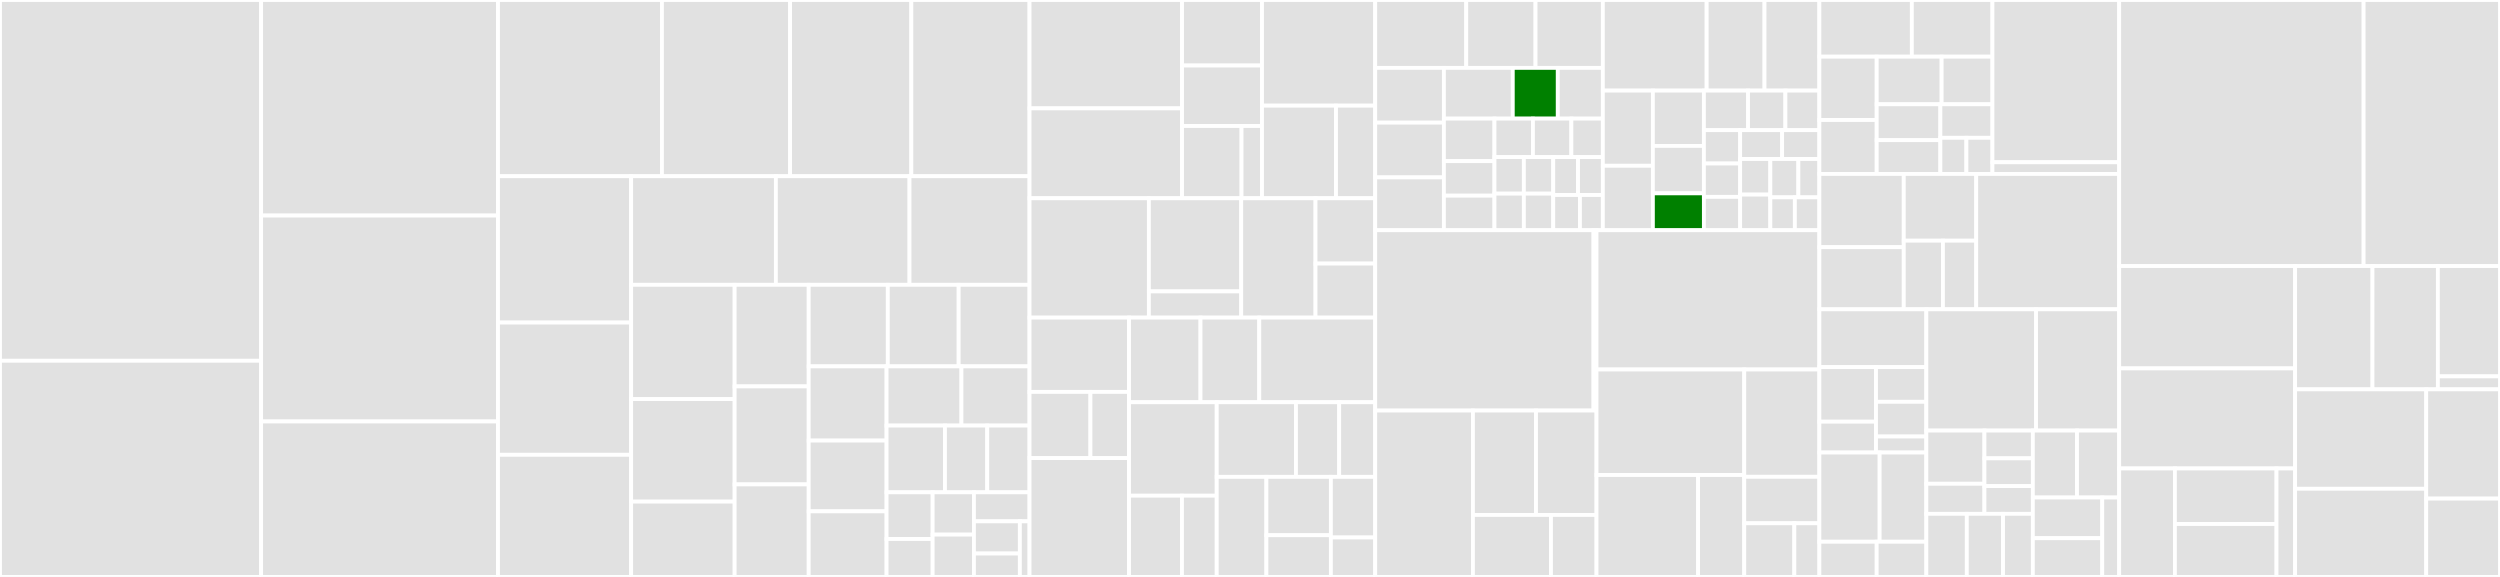 <svg baseProfile="full" width="650" height="150" viewBox="0 0 650 150" version="1.1"
xmlns="http://www.w3.org/2000/svg" xmlns:ev="http://www.w3.org/2001/xml-events"
xmlns:xlink="http://www.w3.org/1999/xlink">

<rect x="0" y="0" width="650" height="150" fill="#333333" stroke="none"/>

<style>rect.s{mask:url(#mask);}</style>
<defs>
  <pattern id="white" width="4" height="4" patternUnits="userSpaceOnUse" patternTransform="rotate(45)">
    <rect width="2" height="2" transform="translate(0,0)" fill="white"></rect>
  </pattern>
  <mask id="mask">
    <rect x="0" y="0" width="100%" height="100%" fill="url(#white)"></rect>
  </mask>
</defs>

<rect x="0" y="0" width="67.889" height="93.8" fill="#e1e1e1" stroke="white" stroke-width="1" class=" tooltipped" data-content="core/models/contacts.go"><title>core/models/contacts.go</title></rect>
<rect x="0" y="93.8" width="67.889" height="56.2" fill="#e1e1e1" stroke="white" stroke-width="1" class=" tooltipped" data-content="core/models/sessions.go"><title>core/models/sessions.go</title></rect>
<rect x="67.889" y="0" width="61.59" height="56.047" fill="#e1e1e1" stroke="white" stroke-width="1" class=" tooltipped" data-content="core/models/msgs.go"><title>core/models/msgs.go</title></rect>
<rect x="67.889" y="56.047" width="61.59" height="53.54" fill="#e1e1e1" stroke="white" stroke-width="1" class=" tooltipped" data-content="core/models/assets.go"><title>core/models/assets.go</title></rect>
<rect x="67.889" y="109.587" width="61.59" height="40.413" fill="#e1e1e1" stroke="white" stroke-width="1" class=" tooltipped" data-content="core/models/tickets.go"><title>core/models/tickets.go</title></rect>
<rect x="129.479" y="0" width="42.63" height="45.815" fill="#e1e1e1" stroke="white" stroke-width="1" class=" tooltipped" data-content="core/models/campaigns.go"><title>core/models/campaigns.go</title></rect>
<rect x="172.109" y="0" width="33.311" height="45.815" fill="#e1e1e1" stroke="white" stroke-width="1" class=" tooltipped" data-content="core/models/imports.go"><title>core/models/imports.go</title></rect>
<rect x="205.42" y="0" width="31.526" height="45.815" fill="#e1e1e1" stroke="white" stroke-width="1" class=" tooltipped" data-content="core/models/broadcasts.go"><title>core/models/broadcasts.go</title></rect>
<rect x="236.946" y="0" width="30.733" height="45.815" fill="#e1e1e1" stroke="white" stroke-width="1" class=" tooltipped" data-content="core/models/calls.go"><title>core/models/calls.go</title></rect>
<rect x="129.479" y="45.815" width="34.615" height="38.052" fill="#e1e1e1" stroke="white" stroke-width="1" class=" tooltipped" data-content="core/models/triggers.go"><title>core/models/triggers.go</title></rect>
<rect x="129.479" y="83.868" width="34.615" height="34.378" fill="#e1e1e1" stroke="white" stroke-width="1" class=" tooltipped" data-content="core/models/schedules.go"><title>core/models/schedules.go</title></rect>
<rect x="129.479" y="118.246" width="34.615" height="31.754" fill="#e1e1e1" stroke="white" stroke-width="1" class=" tooltipped" data-content="core/models/events.go"><title>core/models/events.go</title></rect>
<rect x="164.095" y="45.815" width="37.638" height="28.239" fill="#e1e1e1" stroke="white" stroke-width="1" class=" tooltipped" data-content="core/models/groups.go"><title>core/models/groups.go</title></rect>
<rect x="201.732" y="45.815" width="34.743" height="28.239" fill="#e1e1e1" stroke="white" stroke-width="1" class=" tooltipped" data-content="core/models/starts.go"><title>core/models/starts.go</title></rect>
<rect x="236.475" y="45.815" width="31.204" height="28.239" fill="#e1e1e1" stroke="white" stroke-width="1" class=" tooltipped" data-content="core/models/orgs.go"><title>core/models/orgs.go</title></rect>
<rect x="164.095" y="74.054" width="26.913" height="29.703" fill="#e1e1e1" stroke="white" stroke-width="1" class=" tooltipped" data-content="core/models/incident.go"><title>core/models/incident.go</title></rect>
<rect x="164.095" y="103.757" width="26.913" height="26.666" fill="#e1e1e1" stroke="white" stroke-width="1" class=" tooltipped" data-content="core/models/notifications.go"><title>core/models/notifications.go</title></rect>
<rect x="164.095" y="130.423" width="26.913" height="19.577" fill="#e1e1e1" stroke="white" stroke-width="1" class=" tooltipped" data-content="core/models/flows.go"><title>core/models/flows.go</title></rect>
<rect x="191.007" y="74.054" width="19.258" height="26.416" fill="#e1e1e1" stroke="white" stroke-width="1" class=" tooltipped" data-content="core/models/channels.go"><title>core/models/channels.go</title></rect>
<rect x="191.007" y="100.47" width="19.258" height="25.473" fill="#e1e1e1" stroke="white" stroke-width="1" class=" tooltipped" data-content="core/models/runs.go"><title>core/models/runs.go</title></rect>
<rect x="191.007" y="125.942" width="19.258" height="24.058" fill="#e1e1e1" stroke="white" stroke-width="1" class=" tooltipped" data-content="core/models/classifiers.go"><title>core/models/classifiers.go</title></rect>
<rect x="210.265" y="74.054" width="20.566" height="21.202" fill="#e1e1e1" stroke="white" stroke-width="1" class=" tooltipped" data-content="core/models/channel_logs.go"><title>core/models/channel_logs.go</title></rect>
<rect x="230.831" y="74.054" width="18.424" height="21.202" fill="#e1e1e1" stroke="white" stroke-width="1" class=" tooltipped" data-content="core/models/locations.go"><title>core/models/locations.go</title></rect>
<rect x="249.255" y="74.054" width="18.424" height="21.202" fill="#e1e1e1" stroke="white" stroke-width="1" class=" tooltipped" data-content="core/models/templates.go"><title>core/models/templates.go</title></rect>
<rect x="210.265" y="95.255" width="20.244" height="19.295" fill="#e1e1e1" stroke="white" stroke-width="1" class=" tooltipped" data-content="core/models/ticket_events.go"><title>core/models/ticket_events.go</title></rect>
<rect x="210.265" y="114.551" width="20.244" height="18.398" fill="#e1e1e1" stroke="white" stroke-width="1" class=" tooltipped" data-content="core/models/utils.go"><title>core/models/utils.go</title></rect>
<rect x="210.265" y="132.948" width="20.244" height="17.052" fill="#e1e1e1" stroke="white" stroke-width="1" class=" tooltipped" data-content="core/models/flow_stats.go"><title>core/models/flow_stats.go</title></rect>
<rect x="230.509" y="95.255" width="19.47" height="15.397" fill="#e1e1e1" stroke="white" stroke-width="1" class=" tooltipped" data-content="core/models/counts.go"><title>core/models/counts.go</title></rect>
<rect x="249.979" y="95.255" width="17.7" height="15.397" fill="#e1e1e1" stroke="white" stroke-width="1" class=" tooltipped" data-content="core/models/http_logs.go"><title>core/models/http_logs.go</title></rect>
<rect x="230.509" y="110.652" width="15.182" height="17.352" fill="#e1e1e1" stroke="white" stroke-width="1" class=" tooltipped" data-content="core/models/airtime.go"><title>core/models/airtime.go</title></rect>
<rect x="245.691" y="110.652" width="10.994" height="17.352" fill="#e1e1e1" stroke="white" stroke-width="1" class=" tooltipped" data-content="core/models/channel_event.go"><title>core/models/channel_event.go</title></rect>
<rect x="256.685" y="110.652" width="10.994" height="17.352" fill="#e1e1e1" stroke="white" stroke-width="1" class=" tooltipped" data-content="core/models/users.go"><title>core/models/users.go</title></rect>
<rect x="230.509" y="128.004" width="11.977" height="12.135" fill="#e1e1e1" stroke="white" stroke-width="1" class=" tooltipped" data-content="core/models/webhook_event.go"><title>core/models/webhook_event.go</title></rect>
<rect x="230.509" y="140.14" width="11.977" height="9.86" fill="#e1e1e1" stroke="white" stroke-width="1" class=" tooltipped" data-content="core/models/labels.go"><title>core/models/labels.go</title></rect>
<rect x="242.486" y="128.004" width="10.738" height="10.998" fill="#e1e1e1" stroke="white" stroke-width="1" class=" tooltipped" data-content="core/models/resthooks.go"><title>core/models/resthooks.go</title></rect>
<rect x="242.486" y="139.002" width="10.738" height="10.998" fill="#e1e1e1" stroke="white" stroke-width="1" class=" tooltipped" data-content="core/models/topics.go"><title>core/models/topics.go</title></rect>
<rect x="253.224" y="128.004" width="14.455" height="7.541" fill="#e1e1e1" stroke="white" stroke-width="1" class=" tooltipped" data-content="core/models/optins.go"><title>core/models/optins.go</title></rect>
<rect x="253.224" y="135.546" width="11.941" height="8.368" fill="#e1e1e1" stroke="white" stroke-width="1" class=" tooltipped" data-content="core/models/fields.go"><title>core/models/fields.go</title></rect>
<rect x="253.224" y="143.914" width="11.941" height="6.086" fill="#e1e1e1" stroke="white" stroke-width="1" class=" tooltipped" data-content="core/models/globals.go"><title>core/models/globals.go</title></rect>
<rect x="265.165" y="135.546" width="2.514" height="14.454" fill="#e1e1e1" stroke="white" stroke-width="1" class=" tooltipped" data-content="core/models/teams.go"><title>core/models/teams.go</title></rect>
<rect x="267.679" y="0" width="39.65" height="28.181" fill="#e1e1e1" stroke="white" stroke-width="1" class=" tooltipped" data-content="core/tasks/handler/ctasks/msg_event.go"><title>core/tasks/handler/ctasks/msg_event.go</title></rect>
<rect x="267.679" y="28.181" width="39.65" height="23.369" fill="#e1e1e1" stroke="white" stroke-width="1" class=" tooltipped" data-content="core/tasks/handler/ctasks/channel_event.go"><title>core/tasks/handler/ctasks/channel_event.go</title></rect>
<rect x="307.329" y="0" width="20.794" height="17.038" fill="#e1e1e1" stroke="white" stroke-width="1" class=" tooltipped" data-content="core/tasks/handler/ctasks/ticket_closed.go"><title>core/tasks/handler/ctasks/ticket_closed.go</title></rect>
<rect x="307.329" y="17.038" width="20.794" height="15.727" fill="#e1e1e1" stroke="white" stroke-width="1" class=" tooltipped" data-content="core/tasks/handler/ctasks/wait_timeout.go"><title>core/tasks/handler/ctasks/wait_timeout.go</title></rect>
<rect x="307.329" y="32.765" width="15.475" height="18.785" fill="#e1e1e1" stroke="white" stroke-width="1" class=" tooltipped" data-content="core/tasks/handler/ctasks/wait_expiration.go"><title>core/tasks/handler/ctasks/wait_expiration.go</title></rect>
<rect x="322.803" y="32.765" width="5.319" height="18.785" fill="#e1e1e1" stroke="white" stroke-width="1" class=" tooltipped" data-content="core/tasks/handler/ctasks/msg_deleted.go"><title>core/tasks/handler/ctasks/msg_deleted.go</title></rect>
<rect x="328.123" y="0" width="29.429" height="27.473" fill="#e1e1e1" stroke="white" stroke-width="1" class=" tooltipped" data-content="core/tasks/handler/handle_contact_event.go"><title>core/tasks/handler/handle_contact_event.go</title></rect>
<rect x="328.123" y="27.473" width="19.242" height="24.077" fill="#e1e1e1" stroke="white" stroke-width="1" class=" tooltipped" data-content="core/tasks/handler/cron.go"><title>core/tasks/handler/cron.go</title></rect>
<rect x="347.365" y="27.473" width="10.187" height="24.077" fill="#e1e1e1" stroke="white" stroke-width="1" class=" tooltipped" data-content="core/tasks/handler/queue.go"><title>core/tasks/handler/queue.go</title></rect>
<rect x="267.679" y="51.55" width="31.031" height="31.031" fill="#e1e1e1" stroke="white" stroke-width="1" class=" tooltipped" data-content="core/tasks/campaigns/fire_campaign_event.go"><title>core/tasks/campaigns/fire_campaign_event.go</title></rect>
<rect x="298.71" y="51.55" width="24.005" height="24.219" fill="#e1e1e1" stroke="white" stroke-width="1" class=" tooltipped" data-content="core/tasks/campaigns/cron.go"><title>core/tasks/campaigns/cron.go</title></rect>
<rect x="298.71" y="75.769" width="24.005" height="6.812" fill="#e1e1e1" stroke="white" stroke-width="1" class=" tooltipped" data-content="core/tasks/campaigns/schedule_campaign_event.go"><title>core/tasks/campaigns/schedule_campaign_event.go</title></rect>
<rect x="322.715" y="51.55" width="19.321" height="31.031" fill="#e1e1e1" stroke="white" stroke-width="1" class=" tooltipped" data-content="core/tasks/starts/start_flow.go"><title>core/tasks/starts/start_flow.go</title></rect>
<rect x="342.036" y="51.55" width="15.515" height="16.979" fill="#e1e1e1" stroke="white" stroke-width="1" class=" tooltipped" data-content="core/tasks/starts/start_flow_batch.go"><title>core/tasks/starts/start_flow_batch.go</title></rect>
<rect x="342.036" y="68.529" width="15.515" height="14.052" fill="#e1e1e1" stroke="white" stroke-width="1" class=" tooltipped" data-content="core/tasks/starts/throttle_queue.go"><title>core/tasks/starts/throttle_queue.go</title></rect>
<rect x="267.679" y="82.581" width="25.87" height="19.313" fill="#e1e1e1" stroke="white" stroke-width="1" class=" tooltipped" data-content="core/tasks/msgs/send_broadcast.go"><title>core/tasks/msgs/send_broadcast.go</title></rect>
<rect x="267.679" y="101.894" width="15.839" height="17.206" fill="#e1e1e1" stroke="white" stroke-width="1" class=" tooltipped" data-content="core/tasks/msgs/send_broadcast_batch.go"><title>core/tasks/msgs/send_broadcast_batch.go</title></rect>
<rect x="283.518" y="101.894" width="10.031" height="17.206" fill="#e1e1e1" stroke="white" stroke-width="1" class=" tooltipped" data-content="core/tasks/msgs/retry_errored_messages.go"><title>core/tasks/msgs/retry_errored_messages.go</title></rect>
<rect x="267.679" y="119.1" width="25.87" height="30.9" fill="#e1e1e1" stroke="white" stroke-width="1" class=" tooltipped" data-content="core/tasks/expirations/cron.go"><title>core/tasks/expirations/cron.go</title></rect>
<rect x="293.549" y="82.581" width="18.581" height="22" fill="#e1e1e1" stroke="white" stroke-width="1" class=" tooltipped" data-content="core/tasks/ivr/cron.go"><title>core/tasks/ivr/cron.go</title></rect>
<rect x="312.131" y="82.581" width="15.278" height="22" fill="#e1e1e1" stroke="white" stroke-width="1" class=" tooltipped" data-content="core/tasks/ivr/start_ivr_flow_batch.go"><title>core/tasks/ivr/start_ivr_flow_batch.go</title></rect>
<rect x="327.409" y="82.581" width="30.143" height="22" fill="#e1e1e1" stroke="white" stroke-width="1" class=" tooltipped" data-content="core/tasks/schedules/cron.go"><title>core/tasks/schedules/cron.go</title></rect>
<rect x="293.549" y="104.581" width="22.801" height="24.303" fill="#e1e1e1" stroke="white" stroke-width="1" class=" tooltipped" data-content="core/tasks/incidents/end_incidents.go"><title>core/tasks/incidents/end_incidents.go</title></rect>
<rect x="293.549" y="128.884" width="13.766" height="21.116" fill="#e1e1e1" stroke="white" stroke-width="1" class=" tooltipped" data-content="core/tasks/contacts/import_contact_batch.go"><title>core/tasks/contacts/import_contact_batch.go</title></rect>
<rect x="307.316" y="128.884" width="9.034" height="21.116" fill="#e1e1e1" stroke="white" stroke-width="1" class=" tooltipped" data-content="core/tasks/contacts/populate_dynamic_group.go"><title>core/tasks/contacts/populate_dynamic_group.go</title></rect>
<rect x="316.35" y="104.581" width="20.601" height="19.402" fill="#e1e1e1" stroke="white" stroke-width="1" class=" tooltipped" data-content="core/tasks/analytics/cron.go"><title>core/tasks/analytics/cron.go</title></rect>
<rect x="336.951" y="104.581" width="11.237" height="19.402" fill="#e1e1e1" stroke="white" stroke-width="1" class=" tooltipped" data-content="core/tasks/interrupts/interrupt_channel.go"><title>core/tasks/interrupts/interrupt_channel.go</title></rect>
<rect x="348.188" y="104.581" width="9.364" height="19.402" fill="#e1e1e1" stroke="white" stroke-width="1" class=" tooltipped" data-content="core/tasks/interrupts/interrupt_sessions.go"><title>core/tasks/interrupts/interrupt_sessions.go</title></rect>
<rect x="316.35" y="123.983" width="12.919" height="26.017" fill="#e1e1e1" stroke="white" stroke-width="1" class=" tooltipped" data-content="core/tasks/timeouts/cron.go"><title>core/tasks/timeouts/cron.go</title></rect>
<rect x="329.269" y="123.983" width="16.76" height="15.176" fill="#e1e1e1" stroke="white" stroke-width="1" class=" tooltipped" data-content="core/tasks/search/deindex_deleted_orgs.go"><title>core/tasks/search/deindex_deleted_orgs.go</title></rect>
<rect x="329.269" y="139.16" width="16.76" height="10.84" fill="#e1e1e1" stroke="white" stroke-width="1" class=" tooltipped" data-content="core/tasks/task.go"><title>core/tasks/task.go</title></rect>
<rect x="346.029" y="123.983" width="11.522" height="15.768" fill="#e1e1e1" stroke="white" stroke-width="1" class=" tooltipped" data-content="core/tasks/channels/cron.go"><title>core/tasks/channels/cron.go</title></rect>
<rect x="346.029" y="139.751" width="11.522" height="10.249" fill="#e1e1e1" stroke="white" stroke-width="1" class=" tooltipped" data-content="core/tasks/cron.go"><title>core/tasks/cron.go</title></rect>
<rect x="357.551" y="0" width="23.675" height="17.651" fill="#e1e1e1" stroke="white" stroke-width="1" class=" tooltipped" data-content="core/handlers/msg_created.go"><title>core/handlers/msg_created.go</title></rect>
<rect x="381.226" y="0" width="18.013" height="17.651" fill="#e1e1e1" stroke="white" stroke-width="1" class=" tooltipped" data-content="core/handlers/airtime_transferred.go"><title>core/handlers/airtime_transferred.go</title></rect>
<rect x="399.239" y="0" width="17.499" height="17.651" fill="#e1e1e1" stroke="white" stroke-width="1" class=" tooltipped" data-content="core/handlers/ticket_opened.go"><title>core/handlers/ticket_opened.go</title></rect>
<rect x="357.551" y="17.651" width="17.864" height="14.239" fill="#e1e1e1" stroke="white" stroke-width="1" class=" tooltipped" data-content="core/handlers/contact_groups_changed.go"><title>core/handlers/contact_groups_changed.go</title></rect>
<rect x="357.551" y="31.889" width="17.864" height="14.239" fill="#e1e1e1" stroke="white" stroke-width="1" class=" tooltipped" data-content="core/handlers/service_called.go"><title>core/handlers/service_called.go</title></rect>
<rect x="357.551" y="46.128" width="17.864" height="13.73" fill="#e1e1e1" stroke="white" stroke-width="1" class=" tooltipped" data-content="core/handlers/optin_requested.go"><title>core/handlers/optin_requested.go</title></rect>
<rect x="375.415" y="17.651" width="17.907" height="13.19" fill="#e1e1e1" stroke="white" stroke-width="1" class=" tooltipped" data-content="core/handlers/webhook_called.go"><title>core/handlers/webhook_called.go</title></rect>
<rect x="393.322" y="17.651" width="11.708" height="13.19" fill="green" stroke="white" stroke-width="1" class=" tooltipped" data-content="core/handlers/contact_urns_changed.go"><title>core/handlers/contact_urns_changed.go</title></rect>
<rect x="405.03" y="17.651" width="11.708" height="13.19" fill="#e1e1e1" stroke="white" stroke-width="1" class=" tooltipped" data-content="core/handlers/resthook_called.go"><title>core/handlers/resthook_called.go</title></rect>
<rect x="375.415" y="30.841" width="13.148" height="11.054" fill="#e1e1e1" stroke="white" stroke-width="1" class=" tooltipped" data-content="core/handlers/input_labels_added.go"><title>core/handlers/input_labels_added.go</title></rect>
<rect x="375.415" y="41.895" width="13.148" height="8.982" fill="#e1e1e1" stroke="white" stroke-width="1" class=" tooltipped" data-content="core/handlers/ivr_created.go"><title>core/handlers/ivr_created.go</title></rect>
<rect x="375.415" y="50.877" width="13.148" height="8.982" fill="#e1e1e1" stroke="white" stroke-width="1" class=" tooltipped" data-content="core/handlers/noop.go"><title>core/handlers/noop.go</title></rect>
<rect x="388.563" y="30.841" width="9.997" height="9.995" fill="#e1e1e1" stroke="white" stroke-width="1" class=" tooltipped" data-content="core/handlers/sprint_ended.go"><title>core/handlers/sprint_ended.go</title></rect>
<rect x="398.561" y="30.841" width="9.997" height="9.995" fill="#e1e1e1" stroke="white" stroke-width="1" class=" tooltipped" data-content="core/handlers/warning.go"><title>core/handlers/warning.go</title></rect>
<rect x="408.558" y="30.841" width="8.18" height="9.995" fill="#e1e1e1" stroke="white" stroke-width="1" class=" tooltipped" data-content="core/handlers/contact_field_changed.go"><title>core/handlers/contact_field_changed.go</title></rect>
<rect x="388.563" y="40.836" width="7.641" height="9.511" fill="#e1e1e1" stroke="white" stroke-width="1" class=" tooltipped" data-content="core/handlers/contact_language_changed.go"><title>core/handlers/contact_language_changed.go</title></rect>
<rect x="388.563" y="50.347" width="7.641" height="9.511" fill="#e1e1e1" stroke="white" stroke-width="1" class=" tooltipped" data-content="core/handlers/contact_name_changed.go"><title>core/handlers/contact_name_changed.go</title></rect>
<rect x="396.204" y="40.836" width="7.641" height="9.511" fill="#e1e1e1" stroke="white" stroke-width="1" class=" tooltipped" data-content="core/handlers/contact_status_changed.go"><title>core/handlers/contact_status_changed.go</title></rect>
<rect x="396.204" y="50.347" width="7.641" height="9.511" fill="#e1e1e1" stroke="white" stroke-width="1" class=" tooltipped" data-content="core/handlers/msg_received.go"><title>core/handlers/msg_received.go</title></rect>
<rect x="403.844" y="40.836" width="6.447" height="9.864" fill="#e1e1e1" stroke="white" stroke-width="1" class=" tooltipped" data-content="core/handlers/broadcast_created.go"><title>core/handlers/broadcast_created.go</title></rect>
<rect x="410.291" y="40.836" width="6.447" height="9.864" fill="#e1e1e1" stroke="white" stroke-width="1" class=" tooltipped" data-content="core/handlers/flow_entered.go"><title>core/handlers/flow_entered.go</title></rect>
<rect x="403.844" y="50.699" width="6.943" height="9.159" fill="#e1e1e1" stroke="white" stroke-width="1" class=" tooltipped" data-content="core/handlers/session_triggered.go"><title>core/handlers/session_triggered.go</title></rect>
<rect x="410.787" y="50.699" width="5.951" height="9.159" fill="#e1e1e1" stroke="white" stroke-width="1" class=" tooltipped" data-content="core/handlers/email_sent.go"><title>core/handlers/email_sent.go</title></rect>
<rect x="416.738" y="0" width="26.995" height="23.556" fill="#e1e1e1" stroke="white" stroke-width="1" class=" tooltipped" data-content="core/hooks/update_campaign_events.go"><title>core/hooks/update_campaign_events.go</title></rect>
<rect x="443.733" y="0" width="15.04" height="23.556" fill="#e1e1e1" stroke="white" stroke-width="1" class=" tooltipped" data-content="core/hooks/commit_field_changes.go"><title>core/hooks/commit_field_changes.go</title></rect>
<rect x="458.772" y="0" width="14.269" height="23.556" fill="#e1e1e1" stroke="white" stroke-width="1" class=" tooltipped" data-content="core/hooks/create_starts.go"><title>core/hooks/create_starts.go</title></rect>
<rect x="416.738" y="23.556" width="13.012" height="19.547" fill="#e1e1e1" stroke="white" stroke-width="1" class=" tooltipped" data-content="core/hooks/commit_group_changes.go"><title>core/hooks/commit_group_changes.go</title></rect>
<rect x="416.738" y="43.104" width="13.012" height="16.755" fill="#e1e1e1" stroke="white" stroke-width="1" class=" tooltipped" data-content="core/hooks/insert_tickets.go"><title>core/hooks/insert_tickets.go</title></rect>
<rect x="429.75" y="23.556" width="13.263" height="14.384" fill="#e1e1e1" stroke="white" stroke-width="1" class=" tooltipped" data-content="core/hooks/monitor_webhooks.go"><title>core/hooks/monitor_webhooks.go</title></rect>
<rect x="429.75" y="37.94" width="13.263" height="12.329" fill="#e1e1e1" stroke="white" stroke-width="1" class=" tooltipped" data-content="core/hooks/insert_airtime_transfers.go"><title>core/hooks/insert_airtime_transfers.go</title></rect>
<rect x="429.75" y="50.269" width="13.263" height="9.589" fill="green" stroke="white" stroke-width="1" class=" tooltipped" data-content="core/hooks/commit_urn_changes.go"><title>core/hooks/commit_urn_changes.go</title></rect>
<rect x="443.013" y="23.556" width="11.481" height="10.286" fill="#e1e1e1" stroke="white" stroke-width="1" class=" tooltipped" data-content="core/hooks/create_broadcasts.go"><title>core/hooks/create_broadcasts.go</title></rect>
<rect x="454.494" y="23.556" width="9.715" height="10.286" fill="#e1e1e1" stroke="white" stroke-width="1" class=" tooltipped" data-content="core/hooks/commit_added_labels.go"><title>core/hooks/commit_added_labels.go</title></rect>
<rect x="464.209" y="23.556" width="8.832" height="10.286" fill="#e1e1e1" stroke="white" stroke-width="1" class=" tooltipped" data-content="core/hooks/send_messages.go"><title>core/hooks/send_messages.go</title></rect>
<rect x="443.013" y="33.842" width="9.427" height="8.672" fill="#e1e1e1" stroke="white" stroke-width="1" class=" tooltipped" data-content="core/hooks/commit_status_changes.go"><title>core/hooks/commit_status_changes.go</title></rect>
<rect x="443.013" y="42.514" width="9.427" height="8.672" fill="#e1e1e1" stroke="white" stroke-width="1" class=" tooltipped" data-content="core/hooks/insert_http_logs.go"><title>core/hooks/insert_http_logs.go</title></rect>
<rect x="443.013" y="51.186" width="9.427" height="8.672" fill="#e1e1e1" stroke="white" stroke-width="1" class=" tooltipped" data-content="core/hooks/insert_webhook_event.go"><title>core/hooks/insert_webhook_event.go</title></rect>
<rect x="452.44" y="33.842" width="10.906" height="7.496" fill="#e1e1e1" stroke="white" stroke-width="1" class=" tooltipped" data-content="core/hooks/unsubscribe_resthook.go"><title>core/hooks/unsubscribe_resthook.go</title></rect>
<rect x="463.347" y="33.842" width="9.695" height="7.496" fill="#e1e1e1" stroke="white" stroke-width="1" class=" tooltipped" data-content="core/hooks/commit_ivr.go"><title>core/hooks/commit_ivr.go</title></rect>
<rect x="452.44" y="41.338" width="7.848" height="9.26" fill="#e1e1e1" stroke="white" stroke-width="1" class=" tooltipped" data-content="core/hooks/commit_messages.go"><title>core/hooks/commit_messages.go</title></rect>
<rect x="452.44" y="50.598" width="7.848" height="9.26" fill="#e1e1e1" stroke="white" stroke-width="1" class=" tooltipped" data-content="core/hooks/contact_last_seen.go"><title>core/hooks/contact_last_seen.go</title></rect>
<rect x="460.288" y="41.338" width="7.287" height="9.972" fill="#e1e1e1" stroke="white" stroke-width="1" class=" tooltipped" data-content="core/hooks/contact_modified.go"><title>core/hooks/contact_modified.go</title></rect>
<rect x="467.576" y="41.338" width="5.466" height="9.972" fill="#e1e1e1" stroke="white" stroke-width="1" class=" tooltipped" data-content="core/hooks/commit_flow_changes.go"><title>core/hooks/commit_flow_changes.go</title></rect>
<rect x="460.288" y="51.311" width="6.376" height="8.548" fill="#e1e1e1" stroke="white" stroke-width="1" class=" tooltipped" data-content="core/hooks/commit_language_changes.go"><title>core/hooks/commit_language_changes.go</title></rect>
<rect x="466.665" y="51.311" width="6.376" height="8.548" fill="#e1e1e1" stroke="white" stroke-width="1" class=" tooltipped" data-content="core/hooks/commit_name_changes.go"><title>core/hooks/commit_name_changes.go</title></rect>
<rect x="357.551" y="59.858" width="56.768" height="46.886" fill="#e1e1e1" stroke="white" stroke-width="1" class=" tooltipped" data-content="core/ivr/ivr.go"><title>core/ivr/ivr.go</title></rect>
<rect x="414.32" y="59.858" width="0.775" height="46.886" fill="#e1e1e1" stroke="white" stroke-width="1" class=" tooltipped" data-content="core/ivr/resumes.go"><title>core/ivr/resumes.go</title></rect>
<rect x="357.551" y="106.745" width="25.411" height="43.255" fill="#e1e1e1" stroke="white" stroke-width="1" class=" tooltipped" data-content="core/search/search.go"><title>core/search/search.go</title></rect>
<rect x="382.963" y="106.745" width="16.401" height="27.141" fill="#e1e1e1" stroke="white" stroke-width="1" class=" tooltipped" data-content="core/search/resolve.go"><title>core/search/resolve.go</title></rect>
<rect x="399.364" y="106.745" width="15.731" height="27.141" fill="#e1e1e1" stroke="white" stroke-width="1" class=" tooltipped" data-content="core/search/groups.go"><title>core/search/groups.go</title></rect>
<rect x="382.963" y="133.885" width="20.294" height="16.115" fill="#e1e1e1" stroke="white" stroke-width="1" class=" tooltipped" data-content="core/search/queries.go"><title>core/search/queries.go</title></rect>
<rect x="403.257" y="133.885" width="11.838" height="16.115" fill="#e1e1e1" stroke="white" stroke-width="1" class=" tooltipped" data-content="core/search/index.go"><title>core/search/index.go</title></rect>
<rect x="415.095" y="59.858" width="57.946" height="36.213" fill="#e1e1e1" stroke="white" stroke-width="1" class=" tooltipped" data-content="core/runner/runner.go"><title>core/runner/runner.go</title></rect>
<rect x="415.095" y="96.072" width="38.406" height="27.437" fill="#e1e1e1" stroke="white" stroke-width="1" class=" tooltipped" data-content="core/msgio/courier.go"><title>core/msgio/courier.go</title></rect>
<rect x="415.095" y="123.509" width="26.404" height="26.491" fill="#e1e1e1" stroke="white" stroke-width="1" class=" tooltipped" data-content="core/msgio/send.go"><title>core/msgio/send.go</title></rect>
<rect x="441.499" y="123.509" width="12.002" height="26.491" fill="#e1e1e1" stroke="white" stroke-width="1" class=" tooltipped" data-content="core/msgio/android.go"><title>core/msgio/android.go</title></rect>
<rect x="453.501" y="96.072" width="19.54" height="27.894" fill="#e1e1e1" stroke="white" stroke-width="1" class=" tooltipped" data-content="core/goflow/engine.go"><title>core/goflow/engine.go</title></rect>
<rect x="453.501" y="123.966" width="19.54" height="12.087" fill="#e1e1e1" stroke="white" stroke-width="1" class=" tooltipped" data-content="core/goflow/flows.go"><title>core/goflow/flows.go</title></rect>
<rect x="453.501" y="136.053" width="13.027" height="13.947" fill="#e1e1e1" stroke="white" stroke-width="1" class=" tooltipped" data-content="core/goflow/http.go"><title>core/goflow/http.go</title></rect>
<rect x="466.528" y="136.053" width="6.513" height="13.947" fill="#e1e1e1" stroke="white" stroke-width="1" class=" tooltipped" data-content="core/goflow/modifiers.go"><title>core/goflow/modifiers.go</title></rect>
<rect x="473.041" y="0" width="24.04" height="14.737" fill="#e1e1e1" stroke="white" stroke-width="1" class=" tooltipped" data-content="web/contact/modify.go"><title>web/contact/modify.go</title></rect>
<rect x="497.081" y="0" width="20.958" height="14.737" fill="#e1e1e1" stroke="white" stroke-width="1" class=" tooltipped" data-content="web/contact/base.go"><title>web/contact/base.go</title></rect>
<rect x="473.041" y="14.737" width="14.9" height="16.461" fill="#e1e1e1" stroke="white" stroke-width="1" class=" tooltipped" data-content="web/contact/inspect.go"><title>web/contact/inspect.go</title></rect>
<rect x="473.041" y="31.199" width="14.9" height="14.023" fill="#e1e1e1" stroke="white" stroke-width="1" class=" tooltipped" data-content="web/contact/search.go"><title>web/contact/search.go</title></rect>
<rect x="487.941" y="14.737" width="16.884" height="12.375" fill="#e1e1e1" stroke="white" stroke-width="1" class=" tooltipped" data-content="web/contact/urns.go"><title>web/contact/urns.go</title></rect>
<rect x="504.825" y="14.737" width="13.214" height="12.375" fill="#e1e1e1" stroke="white" stroke-width="1" class=" tooltipped" data-content="web/contact/export_preview.go"><title>web/contact/export_preview.go</title></rect>
<rect x="487.941" y="27.112" width="16.554" height="9.329" fill="#e1e1e1" stroke="white" stroke-width="1" class=" tooltipped" data-content="web/contact/create.go"><title>web/contact/create.go</title></rect>
<rect x="487.941" y="36.441" width="16.554" height="8.78" fill="#e1e1e1" stroke="white" stroke-width="1" class=" tooltipped" data-content="web/contact/parse_query.go"><title>web/contact/parse_query.go</title></rect>
<rect x="504.495" y="27.112" width="13.544" height="8.719" fill="#e1e1e1" stroke="white" stroke-width="1" class=" tooltipped" data-content="web/contact/export.go"><title>web/contact/export.go</title></rect>
<rect x="504.495" y="35.831" width="6.772" height="9.39" fill="#e1e1e1" stroke="white" stroke-width="1" class=" tooltipped" data-content="web/contact/deindex.go"><title>web/contact/deindex.go</title></rect>
<rect x="511.266" y="35.831" width="6.772" height="9.39" fill="#e1e1e1" stroke="white" stroke-width="1" class=" tooltipped" data-content="web/contact/interrupt.go"><title>web/contact/interrupt.go</title></rect>
<rect x="518.038" y="0" width="32.944" height="42.188" fill="#e1e1e1" stroke="white" stroke-width="1" class=" tooltipped" data-content="web/org/metrics.go"><title>web/org/metrics.go</title></rect>
<rect x="518.038" y="42.188" width="32.944" height="3.033" fill="#e1e1e1" stroke="white" stroke-width="1" class=" tooltipped" data-content="web/org/deindex.go"><title>web/org/deindex.go</title></rect>
<rect x="473.041" y="45.221" width="21.937" height="19.048" fill="#e1e1e1" stroke="white" stroke-width="1" class=" tooltipped" data-content="web/msg/broadcast.go"><title>web/msg/broadcast.go</title></rect>
<rect x="473.041" y="64.27" width="21.937" height="16.15" fill="#e1e1e1" stroke="white" stroke-width="1" class=" tooltipped" data-content="web/msg/send.go"><title>web/msg/send.go</title></rect>
<rect x="494.978" y="45.221" width="18.84" height="17.358" fill="#e1e1e1" stroke="white" stroke-width="1" class=" tooltipped" data-content="web/msg/handle.go"><title>web/msg/handle.go</title></rect>
<rect x="494.978" y="62.579" width="10.184" height="17.84" fill="#e1e1e1" stroke="white" stroke-width="1" class=" tooltipped" data-content="web/msg/broadcast_preview.go"><title>web/msg/broadcast_preview.go</title></rect>
<rect x="505.162" y="62.579" width="8.656" height="17.84" fill="#e1e1e1" stroke="white" stroke-width="1" class=" tooltipped" data-content="web/msg/resend.go"><title>web/msg/resend.go</title></rect>
<rect x="513.819" y="45.221" width="37.164" height="35.198" fill="#e1e1e1" stroke="white" stroke-width="1" class=" tooltipped" data-content="web/ivr/ivr.go"><title>web/ivr/ivr.go</title></rect>
<rect x="473.041" y="80.42" width="27.808" height="15.027" fill="#e1e1e1" stroke="white" stroke-width="1" class=" tooltipped" data-content="web/ticket/reopen.go"><title>web/ticket/reopen.go</title></rect>
<rect x="473.041" y="95.446" width="14.722" height="14.192" fill="#e1e1e1" stroke="white" stroke-width="1" class=" tooltipped" data-content="web/ticket/close.go"><title>web/ticket/close.go</title></rect>
<rect x="473.041" y="109.638" width="14.722" height="8.022" fill="#e1e1e1" stroke="white" stroke-width="1" class=" tooltipped" data-content="web/ticket/add_note.go"><title>web/ticket/add_note.go</title></rect>
<rect x="487.763" y="95.446" width="13.086" height="9.024" fill="#e1e1e1" stroke="white" stroke-width="1" class=" tooltipped" data-content="web/ticket/assign.go"><title>web/ticket/assign.go</title></rect>
<rect x="487.763" y="104.471" width="13.086" height="9.024" fill="#e1e1e1" stroke="white" stroke-width="1" class=" tooltipped" data-content="web/ticket/change_topic.go"><title>web/ticket/change_topic.go</title></rect>
<rect x="487.763" y="113.495" width="13.086" height="4.165" fill="#e1e1e1" stroke="white" stroke-width="1" class=" tooltipped" data-content="web/ticket/base.go"><title>web/ticket/base.go</title></rect>
<rect x="473.041" y="117.66" width="15.667" height="23.193" fill="#e1e1e1" stroke="white" stroke-width="1" class=" tooltipped" data-content="web/android/message.go"><title>web/android/message.go</title></rect>
<rect x="488.708" y="117.66" width="12.142" height="23.193" fill="#e1e1e1" stroke="white" stroke-width="1" class=" tooltipped" data-content="web/android/event.go"><title>web/android/event.go</title></rect>
<rect x="473.041" y="140.853" width="14.897" height="9.147" fill="#e1e1e1" stroke="white" stroke-width="1" class=" tooltipped" data-content="web/android/base.go"><title>web/android/base.go</title></rect>
<rect x="487.938" y="140.853" width="12.911" height="9.147" fill="#e1e1e1" stroke="white" stroke-width="1" class=" tooltipped" data-content="web/android/sync.go"><title>web/android/sync.go</title></rect>
<rect x="500.849" y="80.42" width="28.524" height="31.529" fill="#e1e1e1" stroke="white" stroke-width="1" class=" tooltipped" data-content="web/simulation/simulation.go"><title>web/simulation/simulation.go</title></rect>
<rect x="529.374" y="80.42" width="21.609" height="31.529" fill="#e1e1e1" stroke="white" stroke-width="1" class=" tooltipped" data-content="web/server.go"><title>web/server.go</title></rect>
<rect x="500.849" y="111.948" width="15.105" height="13.832" fill="#e1e1e1" stroke="white" stroke-width="1" class=" tooltipped" data-content="web/flow/start_preview.go"><title>web/flow/start_preview.go</title></rect>
<rect x="500.849" y="125.78" width="15.105" height="7.818" fill="#e1e1e1" stroke="white" stroke-width="1" class=" tooltipped" data-content="web/flow/inspect.go"><title>web/flow/inspect.go</title></rect>
<rect x="515.955" y="111.948" width="12.588" height="7.217" fill="#e1e1e1" stroke="white" stroke-width="1" class=" tooltipped" data-content="web/flow/change_language.go"><title>web/flow/change_language.go</title></rect>
<rect x="515.955" y="119.165" width="12.588" height="7.217" fill="#e1e1e1" stroke="white" stroke-width="1" class=" tooltipped" data-content="web/flow/clone.go"><title>web/flow/clone.go</title></rect>
<rect x="515.955" y="126.382" width="12.588" height="7.217" fill="#e1e1e1" stroke="white" stroke-width="1" class=" tooltipped" data-content="web/flow/migrate.go"><title>web/flow/migrate.go</title></rect>
<rect x="500.849" y="133.598" width="10.523" height="16.402" fill="#e1e1e1" stroke="white" stroke-width="1" class=" tooltipped" data-content="web/po/import.go"><title>web/po/import.go</title></rect>
<rect x="511.373" y="133.598" width="9.416" height="16.402" fill="#e1e1e1" stroke="white" stroke-width="1" class=" tooltipped" data-content="web/po/export.go"><title>web/po/export.go</title></rect>
<rect x="520.788" y="133.598" width="7.754" height="16.402" fill="#e1e1e1" stroke="white" stroke-width="1" class=" tooltipped" data-content="web/po/base.go"><title>web/po/base.go</title></rect>
<rect x="528.542" y="111.948" width="11.481" height="17.407" fill="#e1e1e1" stroke="white" stroke-width="1" class=" tooltipped" data-content="web/errors.go"><title>web/errors.go</title></rect>
<rect x="540.024" y="111.948" width="10.959" height="17.407" fill="#e1e1e1" stroke="white" stroke-width="1" class=" tooltipped" data-content="web/middleware.go"><title>web/middleware.go</title></rect>
<rect x="528.542" y="129.355" width="18.041" height="10.574" fill="#e1e1e1" stroke="white" stroke-width="1" class=" tooltipped" data-content="web/wrappers.go"><title>web/wrappers.go</title></rect>
<rect x="528.542" y="139.929" width="18.041" height="10.071" fill="#e1e1e1" stroke="white" stroke-width="1" class=" tooltipped" data-content="web/forms.go"><title>web/forms.go</title></rect>
<rect x="546.583" y="129.355" width="4.4" height="20.645" fill="#e1e1e1" stroke="white" stroke-width="1" class=" tooltipped" data-content="web/docs/docs.go"><title>web/docs/docs.go</title></rect>
<rect x="550.983" y="0" width="63.56" height="69.174" fill="#e1e1e1" stroke="white" stroke-width="1" class=" tooltipped" data-content="services/ivr/vonage/service.go"><title>services/ivr/vonage/service.go</title></rect>
<rect x="614.543" y="0" width="35.457" height="69.174" fill="#e1e1e1" stroke="white" stroke-width="1" class=" tooltipped" data-content="services/ivr/twiml/service.go"><title>services/ivr/twiml/service.go</title></rect>
<rect x="550.983" y="69.174" width="45.743" height="26.611" fill="#e1e1e1" stroke="white" stroke-width="1" class=" tooltipped" data-content="testsuite/testsuite.go"><title>testsuite/testsuite.go</title></rect>
<rect x="550.983" y="95.785" width="45.743" height="26.015" fill="#e1e1e1" stroke="white" stroke-width="1" class=" tooltipped" data-content="testsuite/web.go"><title>testsuite/web.go</title></rect>
<rect x="550.983" y="121.8" width="14.496" height="28.2" fill="#e1e1e1" stroke="white" stroke-width="1" class=" tooltipped" data-content="testsuite/tasks.go"><title>testsuite/tasks.go</title></rect>
<rect x="565.479" y="121.8" width="26.415" height="14.444" fill="#e1e1e1" stroke="white" stroke-width="1" class=" tooltipped" data-content="testsuite/db.go"><title>testsuite/db.go</title></rect>
<rect x="565.479" y="136.244" width="26.415" height="13.756" fill="#e1e1e1" stroke="white" stroke-width="1" class=" tooltipped" data-content="testsuite/assert.go"><title>testsuite/assert.go</title></rect>
<rect x="591.894" y="121.8" width="4.832" height="28.2" fill="#e1e1e1" stroke="white" stroke-width="1" class=" tooltipped" data-content="testsuite/fcm.go"><title>testsuite/fcm.go</title></rect>
<rect x="596.726" y="69.174" width="20.119" height="32.057" fill="#e1e1e1" stroke="white" stroke-width="1" class=" tooltipped" data-content="utils/crons/cron.go"><title>utils/crons/cron.go</title></rect>
<rect x="616.846" y="69.174" width="17.002" height="32.057" fill="#e1e1e1" stroke="white" stroke-width="1" class=" tooltipped" data-content="utils/queues/fair_sorted.go"><title>utils/queues/fair_sorted.go</title></rect>
<rect x="633.848" y="69.174" width="16.152" height="28.683" fill="#e1e1e1" stroke="white" stroke-width="1" class=" tooltipped" data-content="utils/clogs/clog.go"><title>utils/clogs/clog.go</title></rect>
<rect x="633.848" y="97.857" width="16.152" height="3.374" fill="#e1e1e1" stroke="white" stroke-width="1" class=" tooltipped" data-content="utils/test/utils.go"><title>utils/test/utils.go</title></rect>
<rect x="596.726" y="101.232" width="34.088" height="25.85" fill="#e1e1e1" stroke="white" stroke-width="1" class=" tooltipped" data-content="mailroom.go"><title>mailroom.go</title></rect>
<rect x="596.726" y="127.082" width="34.088" height="22.918" fill="#e1e1e1" stroke="white" stroke-width="1" class=" tooltipped" data-content="workers.go"><title>workers.go</title></rect>
<rect x="630.814" y="101.232" width="19.186" height="28.409" fill="#e1e1e1" stroke="white" stroke-width="1" class=" tooltipped" data-content="runtime/config.go"><title>runtime/config.go</title></rect>
<rect x="630.814" y="129.64" width="19.186" height="20.36" fill="#e1e1e1" stroke="white" stroke-width="1" class=" tooltipped" data-content="cmd/mailroom/main.go"><title>cmd/mailroom/main.go</title></rect>
</svg>